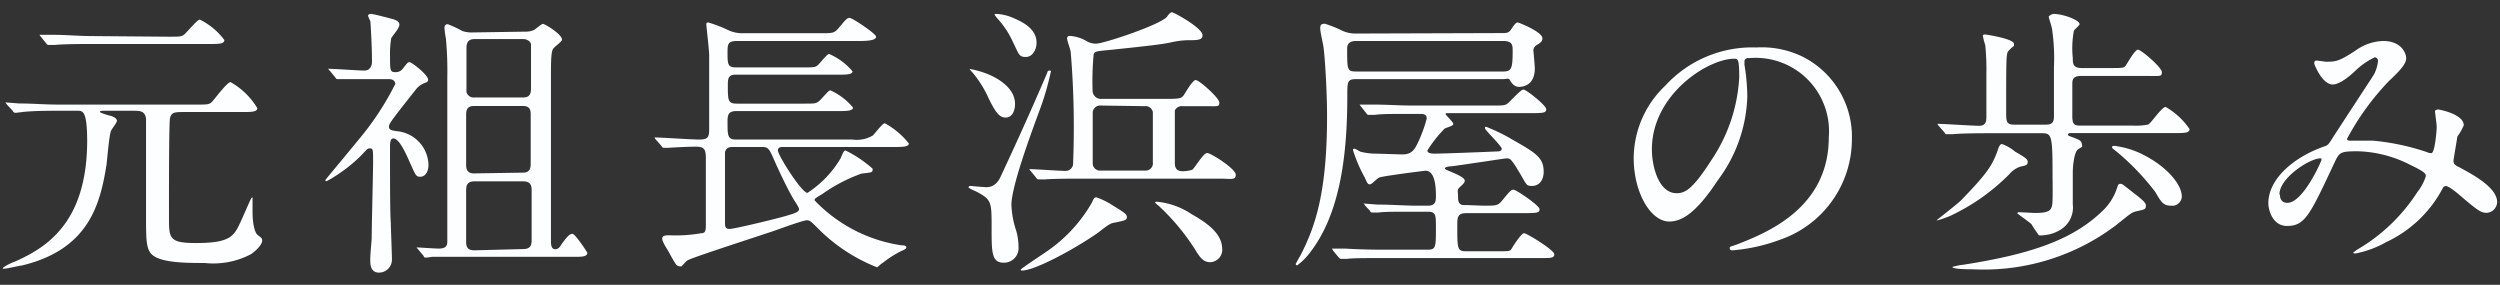 <svg id="57f5edd3-b973-4138-900b-9589f1941785" data-name="レイヤー 1" xmlns="http://www.w3.org/2000/svg" viewBox="0 0 158 18">
  <rect x="0" y="0" width="158" height="18" fill="#333333" stroke="none"/>
  <defs>
    <style>
      .f6a1e85a-e72a-474b-a823-9fb4834322aa {
        fill: #fdfeff;
      }
    </style>
  </defs>
  <title>gnavi01</title>
  <g>
    <path class="f6a1e85a-e72a-474b-a823-9fb4834322aa" d="M6.63,7c-.18,0-.31,0-.31.07s.53.22.67.25.4.16.4.31S7,8.21,7,8.32c-.11.32-.23,1.81-.27,2.1-.4,2.51-1.13,5.35-5.35,6.36-.11,0-.92.2-1.1.2s-.09,0-.09-.06a3.14,3.14,0,0,1,.76-.39c2-.89,4.56-2.47,4.56-7.66C5.5,7,5.23,7,4.9,7H3.6C3.19,7,2,7,1.34,7.09L1,7.13C.89,7.13.85,7.09.8,7L.44,6.61C.38,6.52.36,6.52.36,6.48s0,0,.08,0l.79.06c.83,0,1.62.07,2.46.07h8.66c.78,0,.87,0,1.05-.18s.95-1.24,1.17-1.24a4.59,4.59,0,0,1,1.69,1.64c0,.25-.36.25-1,.25h-3.6c-.61,0-.85,0-.92.43s-.06,5.55-.06,6.25c0,1.28,0,1.6,1.68,1.6,2.21,0,2.43-.43,2.86-1.37.11-.23.61-1.39.65-1.44s.07-.07.09-.07,0,.09,0,.12,0,.64,0,.74c0,1,.2,1.41.31,1.5.28.21.3.23.3.36,0,.3-.47.7-.7.86a5.12,5.12,0,0,1-2.95.56c-1.1,0-2.67,0-3.28-.5-.41-.35-.41-.94-.41-2.49,0-2.27,0-6,0-6.14C9.15,7,8.84,7,8.41,7Zm4-4.68c.73,0,.82,0,1-.13s.82-.95,1-.95a4.27,4.27,0,0,1,1.55,1.29c0,.25-.36.25-.95.25H5.75c-.42,0-1.66,0-2.29.06l-.38,0c-.05,0-.09,0-.16-.1l-.34-.42c-.07-.09-.07-.09-.07-.12s0,0,.05,0l.79,0c.83,0,1.64.08,2.47.08Z"/>
    <path class="f6a1e85a-e72a-474b-a823-9fb4834322aa" d="M24,5c-.43,0-1.64,0-2.27,0l-.38,0c-.07,0-.1,0-.16-.11l-.34-.41c-.09-.09-.09-.09-.09-.13s0,0,.07,0c.31,0,1.84.11,2.2.11s.48-.32.48-.54c0-1.11-.09-2.37-.1-2.57A2.6,2.6,0,0,1,23.26,1c0-.07.07-.12.2-.12s1,.23,1.23.29.55.14.55.39-.47.72-.52.88a6.24,6.24,0,0,0-.07,1.12c0,.88,0,1,.34,1a.55.55,0,0,0,.49-.25c.27-.34.29-.38.41-.38s1.17.79,1.17,1.12c0,.11-.12.16-.18.18a1.31,1.31,0,0,0-.57.39C24.85,7.47,24.58,7.81,24.58,8s.12.24.5.29a2.2,2.2,0,0,1,2,2.11c0,.5-.23.77-.52.77s-.3-.12-.7-1c-.25-.57-.65-1.42-1-1.42-.19,0-.19.24-.21.38v1.06c0,1.28,0,3.33.05,3.91,0,.32.07,1.94.07,2.3a.82.82,0,0,1-.81.83c-.54,0-.56-.5-.56-.83s.08-1.11.09-1.33c0-.66.09-4.3.09-4.79,0-.81,0-.9-.19-.9s-.13,0-.63.51a9.82,9.82,0,0,1-2.11,1.56s-.09,0-.09-.05.23-.29,2.21-2.7a18,18,0,0,0,2.22-3.41C24.92,5,24.7,5,24.5,5Zm9.2-3a1.25,1.25,0,0,0,.56-.11c.09-.05.45-.38.56-.38s1.2.65,1.2,1c0,.11-.48.45-.55.56s-.15.2-.15,1.5c0,1.51,0,8.94,0,10.62,0,.22,0,.56.27.56s.37-.29.46-.4c.29-.39.45-.57.63-.57s.94,1.17.94,1.2c0,.25-.41.25-.7.25H29.56c-.43,0-1.63,0-2.26,0a2.65,2.65,0,0,1-.38.05c-.07,0-.11,0-.16-.12l-.35-.42-.09-.1s0,0,.08,0,1.13.07,1.33.07c.54,0,.54-.27.54-.48V4.86a21.57,21.57,0,0,0-.09-2.43,6.37,6.37,0,0,1-.09-.65c0-.22.12-.25.21-.25a7,7,0,0,1,.92.43,1.8,1.8,0,0,0,.65.09Zm-.14,4.16c.5,0,.5-.34.5-.69s0-2.53,0-2.66-.19-.34-.48-.34H30c-.52,0-.52.36-.52.68s0,2.56,0,2.67a.47.47,0,0,0,.51.34Zm0,4.75c.48,0,.48-.36.48-.59V7.22c0-.29-.07-.52-.48-.52H29.94c-.48,0-.48.36-.48.59v3.15c0,.27.09.52.48.52Zm0,4.83c.43,0,.54-.2.54-.56V12c0-.41-.2-.54-.54-.54H30c-.45,0-.54.22-.54.58v3.26c0,.41.19.52.54.52Z"/>
    <path class="f6a1e85a-e72a-474b-a823-9fb4834322aa" d="M53.87,8.82a2,2,0,0,0,1.28-.25c.14-.11.61-.78.77-.78a4.94,4.94,0,0,1,1.52,1.28c0,.22-.44.22-1,.22h-7c-.16,0-.28.07-.28.21,0,.31,1.51,2.69,1.87,2.69A6.6,6.6,0,0,0,53.13,10c.13-.31.2-.49.31-.49a7.77,7.77,0,0,1,1.71,1.15v.06c0,.18-.07.18-.7.25A10.26,10.26,0,0,0,52,12.24c-.47.29-.52.31-.52.42a9.48,9.48,0,0,0,5.47,2.84c.27,0,.33.07.33.14s-.13.15-.31.22a6.79,6.79,0,0,0-1.19.76c-.05,0-.3.27-.36.27a10.89,10.89,0,0,1-3.62-2.35c-.55-.55-.61-.62-.81-.62s-1.4.43-2.1.68c-.85.29-5.13,1.67-5.41,1.84-.07,0-.34.34-.41.39a.22.22,0,0,1-.11,0c-.19,0-.25-.09-.68-.88-.05-.09-.31-.51-.34-.6a.66.66,0,0,1-.09-.27c0-.21.27-.21.46-.21a9.26,9.26,0,0,0,2-.13c.3,0,.3-.2.3-.61,0-.67,0-3.53,0-4.12s-.11-.74-.63-.74-1.39.05-1.75.07l-.25,0c-.08,0-.11,0-.17-.11l-.36-.41c-.07-.08-.07-.09-.07-.13s0,0,.07,0c.36,0,2.29.13,2.72.13.62,0,.65-.18.65-.7,0-3.55,0-3.95,0-4.63,0-.31-.18-1.85-.18-1.93s0-.14.12-.14a8.11,8.11,0,0,1,1.19.45,2.1,2.1,0,0,0,1,.23h4.88c.79,0,.88,0,1.15-.3.5-.6.56-.67.72-.67s1.67,1,1.67,1.19-.36.27-1,.27H46.6c-.56,0-.62.16-.62.67,0,.79,0,1,.53,1h4.16c.75,0,.84,0,1-.13s.59-.72.73-.72a4,4,0,0,1,1.48,1.1c0,.21-.43.21-.95.21H46.51C46,4.71,46,5,46,5.4c0,.93,0,1.15.56,1.15h4.18c.74,0,.81,0,1-.14s.6-.7.74-.7A3.94,3.94,0,0,1,53.91,6.8c0,.22-.44.22-.94.22H46.54c-.5,0-.56.23-.56.67,0,.88,0,1.13.54,1.13Zm-7.54.47c-.18,0-.44,0-.51.34,0,.09,0,1.1,0,1.35,0,.9,0,2.16,0,3.06,0,.25,0,.43.29.43s2.9-.63,3.55-.82.84-.26.84-.45c0,0,0-.09-.3-.53-.45-.75-1-1.94-1.27-2.55s-.35-.83-.72-.83Z"/>
    <path class="f6a1e85a-e72a-474b-a823-9fb4834322aa" d="M62.67,14.42c0-1.64,0-1.78-.88-2.27-.09-.05-.58-.25-.58-.31s.09-.09.11-.09.84.08,1,.08.63,0,.93-.69c.6-1.28,1.7-3.65,2.94-6.55,0,0,0-.13.14-.13s.07.09.07.13a17.08,17.08,0,0,1-.77,2.57c-.54,1.48-1.71,4.65-1.71,5.8a6,6,0,0,0,.31,1.64,3.71,3.71,0,0,1,.14,1,.92.92,0,0,1-.85,1C62.67,16.65,62.67,16,62.67,14.42Zm1.48-7.85c0,.47-.2.86-.6.86s-.65-.36-1.08-1.24a6.91,6.91,0,0,0-1-1.6s-.18-.18-.18-.22,0,0,.07,0a6,6,0,0,1,.79.21C62.92,4.84,64.15,5.49,64.15,6.57ZM65.51,2.7c0,.43-.25.9-.68.9s-.43-.16-.81-.94a5.66,5.66,0,0,0-1-1.51s-.16-.2-.16-.22,0-.05.09-.05a2.85,2.85,0,0,1,1,.22C64.81,1.44,65.51,1.91,65.51,2.7Zm5.71,11c0,.21-.09.23-.72.36-.32.05-.4.1-1.08.63-1.42,1-4,2.41-4.84,2.41,0,0-.07,0-.07-.06s1.44-1,1.69-1.18A9.41,9.41,0,0,0,69,12.82c.12-.27.16-.35.29-.35a4.64,4.64,0,0,1,1,.49C71.13,13.48,71.22,13.54,71.22,13.74Zm-6.08-2.89c-.08-.1-.08-.1-.08-.12s0,0,.06,0c.32,0,1.83.11,2.19.11a.47.47,0,0,0,.51-.5,57.05,57.05,0,0,0-.15-7c0-.13-.23-.72-.23-.87s.11-.16.2-.16a2.4,2.4,0,0,1,1,.31,1.17,1.17,0,0,0,.62.18c.5,0,4.12-1.21,4.5-1.71.14-.2.21-.27.32-.27S76,1.76,76,2.23c0,.31-.34.31-.88.31A5.19,5.19,0,0,0,74,2.68c-.5.11-1.22.2-3.8.47-1,.09-1,.11-1.08.27a18.54,18.54,0,0,0-.07,2.3.53.53,0,0,0,.58.53h4.23c.7,0,.81-.06.92-.19s.57-1,.79-1,1.49,1.13,1.49,1.42-.09.23-.95.23H74.75a.49.49,0,0,0-.5.27c0,.09,0,3,0,3.3,0,.16,0,.54.47.54a2,2,0,0,0,.63-.09c.16-.11.7-1.06.94-1.06s1.81,1,1.81,1.37-.32.25-1,.25h-8.8c-.44,0-1.66,0-2.29.05l-.38,0s-.09,0-.16-.13Zm4.44-4.14a.47.47,0,0,0-.52.51v3.2a.47.47,0,0,0,.52.4h2.78a.46.46,0,0,0,.5-.52V7.09a.46.46,0,0,0-.5-.38Zm7.66,9a.79.79,0,0,1-.74.9c-.45,0-.65-.27-1-.85a14.13,14.13,0,0,0-2.28-2.72A1.23,1.23,0,0,1,73,12.8c0-.05.11-.05.14-.05a4.79,4.79,0,0,1,2.18.79C76.12,14,77.24,14.69,77.24,15.72Z"/>
    <path class="f6a1e85a-e72a-474b-a823-9fb4834322aa" d="M95,2.09c.36,0,.41-.09.59-.36s.27-.31.33-.31,1.56.59,1.56,1c0,.18-.11.28-.27.37s-.3.2-.3.4c0,0,.09.95.09,1.13,0,1.1-.78,1.17-1,1.17s-.41-.14-.54-.37S95.31,5,95,5H85.74c-.59,0-.59.14-.59,1.06,0,3.83-.47,7.62-2.5,10.08a3.69,3.69,0,0,1-.67.63.09.09,0,0,1-.09-.09c.07-.14.23-.43.29-.52.9-1.75,1.69-3.87,1.69-8.82,0-1.62-.14-3.73-.21-4.23,0-.18-.22-1.08-.22-1.28s0-.33.29-.33a7.41,7.41,0,0,1,1.1.44,2,2,0,0,0,.9.18ZM93.76,13c.81,0,.9,0,1.17-.32.52-.63.57-.69.73-.69s1.64,1,1.64,1.23-.14.25-1,.25H92.68c-.58,0-.58.27-.58.81,0,1.44,0,1.6.56,1.6h2c.65,0,.78,0,.86-.14s.62-1,.8-1,1.91,1.07,1.91,1.32-.17.25-.94.25H87.42c-1.21,0-1.89,0-2.29.05l-.38,0s-.09,0-.16-.11l-.34-.41c0-.06-.07-.09-.07-.13s0,0,0,0l.79,0c.89.05,1.64.07,2.47.07h2.77c.54,0,.54-.14.54-1.4,0-.79,0-1-.52-1h-.84c-1.34,0-1.86,0-2.27.05l-.38,0c-.07,0-.11,0-.16-.11L86.28,13c0-.06-.09-.09-.09-.13s0,0,.08,0l.79.06c.88,0,1.8.07,2.46.07h.71c.52,0,.52-.3.52-.63s0-1.58-.65-1.58c-.07,0-2.74.34-2.93.43s-.47.43-.58.43-.16,0-.32-.4a9.26,9.26,0,0,1-.76-1.76c0-.07,0-.09.11-.09a2.3,2.3,0,0,1,.34.18,3.77,3.77,0,0,0,1,.13l1.65.05c.56,0,.76-.23,1-.74a8.72,8.72,0,0,0,.56-1.53c0-.29-.25-.29-.43-.29h-.58c-1.38,0-1.85,0-2.27.06l-.39,0c-.06,0-.07,0-.15-.1L86,6.71a.24.24,0,0,1-.07-.1s0,0,.07,0l.8,0c.88,0,1.62.06,2.46.06h4.92c.84,0,.93,0,1.1-.13s.82-.88,1-.88,1.44,1,1.44,1.24-.2.25-1,.25H91.51c-.09,0-.15,0-.15.06s.49.5.49.63-.49.23-.56.3a8,8,0,0,0-1.08,1.37c0,.2.34.2.49.2.45,0,3.31-.11,3.92-.14.07,0,.29,0,.29-.17s-1.06-1.18-1.06-1.29,0-.09.09-.09a11.28,11.28,0,0,1,1.69.83c1.42.81,1.93,1.11,1.93,2,0,.56-.31.9-.72.9s-.33-.05-.85-.91-.56-.83-.81-.83c-.06,0-3,.45-3.44.5-.23,0-.43.06-.43.15s1.26.46,1.26.75c0,.13-.06.18-.29.4s-.13.18-.13.7.35.45.54.45Zm-8-10.41c-.2,0-.62,0-.62.47,0,1.41,0,1.46.63,1.46h9.19c.55,0,.64-.13.64-1.28,0-.38,0-.65-.61-.65Z"/>
    <path class="f6a1e85a-e72a-474b-a823-9fb4834322aa" d="M110.25,3.9c0,.06,0,.13,0,.2a12.73,12.73,0,0,1,.18,2,9.24,9.24,0,0,1-1.85,5.27c-1.44,2.2-2.36,2.63-3.08,2.63-1.19,0-2.25-1.85-2.25-4a6.35,6.35,0,0,1,2-4.59A7.45,7.45,0,0,1,111,3a5.9,5.9,0,0,1,2.9.57,5.66,5.66,0,0,1,3.14,5.24,6.72,6.72,0,0,1-4.54,6.34,11.15,11.15,0,0,1-3,.67c-.07,0-.18,0-.18-.13s0-.07.48-.25c1.88-.74,5.78-2.29,5.78-6.77a4.64,4.64,0,0,0-5-5C110.27,3.65,110.25,3.8,110.25,3.9ZM104.4,9.43c0,1.17.46,2.78,1.56,2.78.53,0,1-.22,2.2-2.09a10.35,10.35,0,0,0,1.76-5.24c0-1.08-.07-1.17-.3-1.17C107.91,3.71,104.4,6,104.4,9.43Z"/>
    <path class="f6a1e85a-e72a-474b-a823-9fb4834322aa" d="M128.15,10.24c0,.15-.07.22-.38.27A1.49,1.49,0,0,0,127,11a13.05,13.05,0,0,1-3.76,2.65,8.09,8.09,0,0,1-.77.27s-.08,0-.08,0,1.39-1.09,1.55-1.26c1.68-1.74,2-2.21,2.38-3.35,0,0,.09-.21.2-.21a2.73,2.73,0,0,1,.83.48C128.08,10,128.15,10.08,128.15,10.24Zm1.12-2.36c.48,0,.54-.19.54-.57,0-1,0-2.06,0-3.08a12.67,12.67,0,0,0-.11-2.32c0-.15-.22-.78-.22-.85s.24-.18.31-.18c.58,0,1.64.38,1.64.65,0,.07-.33.34-.36.41A6,6,0,0,0,131,3.67c0,.32,0,.63.55.63h1.88c.68,0,.81,0,.92-.16s.57-1,.77-1,1.51,1.12,1.51,1.42-.11.24-1,.24h-4.11c-.55,0-.55.28-.55.55v2c0,.58.19.59.57.59h3.3a3.87,3.87,0,0,0,.93-.07c.2-.11.85-1.11,1.1-1.11a4.53,4.53,0,0,1,1.51,1.4c0,.25-.32.25-.95.25h-6.59s-.14,0-.14.09,0,.06.41.22.43.21.47.41,0,.13-.25.31-.33,1.08-.33,1.47c0,.11,0,1.82,0,2a1.65,1.65,0,0,1-.83,1.64,2.37,2.37,0,0,1-1.06.32.85.85,0,0,1-.25,0,7.12,7.12,0,0,1-.47-.7c-.13-.13-.9-.67-.9-.69s.07-.07.11-.07l1,.05c1,0,1.1-.19,1.12-.79s0-1.26,0-1.8c0-2.3-.07-2.45-.65-2.45H125.7c-.32,0-1.66,0-2.27.06l-.39,0c-.06,0-.09,0-.15-.11l-.36-.41c-.07-.09-.07-.09-.07-.13s0,0,.07,0c.36,0,2.13.12,2.54.12s.47-.23.47-.59V4.71a15.91,15.91,0,0,0-.07-1.85,4.91,4.91,0,0,1-.15-.58c0-.09.06-.1.13-.1s1.83.27,1.83.59a.57.57,0,0,1,0,.13,2.58,2.58,0,0,0-.38.36c-.11.21-.11.59-.11,3.94,0,.54.07.68.54.68ZM135.62,13c0,.22-.07.24-.5.33s-.42.14-1.41.92a13.85,13.85,0,0,1-9,2.77c-.2,0-1.32,0-1.32-.15a3.64,3.64,0,0,1,.7-.14c4.49-.7,7-1.66,8.81-3.42a3.48,3.48,0,0,0,.9-1.44c.07-.22.09-.25.22-.25s.17.07.82.57S135.62,12.83,135.62,13Zm2.27-.61a.6.6,0,0,1-.67.61c-.5,0-.64-.23-1-.86a15.46,15.46,0,0,0-2.43-2.54c-.27-.22-.31-.23-.31-.31s.14-.07.18-.07a5.85,5.85,0,0,1,1.46.4C136.9,10.42,137.89,11.65,137.89,12.42Z"/>
    <path class="f6a1e85a-e72a-474b-a823-9fb4834322aa" d="M150.09,3.62a4.57,4.57,0,0,0-1.28.9c-.23.21-.91.82-1.38.82-.67,0-1.17-1.27-1.17-1.33s0-.18.14-.18.52.07.61.07c.58,0,.8,0,1.88-.72a3.14,3.14,0,0,1,1.72-.59c1.19,0,1.46.81,1.46,1.08s-.16.59-1.1,1.46a16.38,16.38,0,0,0-2.64,3.65c0,.09.12.11.18.11.23,0,1.24,0,1.46,0a14.8,14.8,0,0,1,3.4.72.73.73,0,0,0,.29.07c.23,0,.34-1.47.34-1.65s-.11-.94-.11-1,.13-.11.2-.11,1.62.29,1.62,1a3.25,3.25,0,0,1-.4.7s-.25,1.48-.25,1.53c0,.24.11.29.42.45.7.38,2.34,1.23,2.34,2.17a.7.7,0,0,1-.67.68c-.36,0-.56-.14-1.82-1.22,0,0-.56-.47-.74-.47s-.19.12-.25.21a7.71,7.71,0,0,1-3.53,3.33,6.43,6.43,0,0,1-1.94.72s-.15,0-.15-.05a2.65,2.65,0,0,1,.35-.25,11.22,11.22,0,0,0,3.7-3.57,3.26,3.26,0,0,0,.54-1c0-.17,0-.26-1-.74A7.69,7.69,0,0,0,149,9.56c-1.11,0-1.15.07-1.46.72-1.55,3.29-1.85,4-3,4-.91,0-1.18-1-1.18-1.44,0-1.53,1.6-2.9,3.49-3.57.22-.07.27-.09.45-.36.41-.66,2.66-4.07,2.75-4.23a2.47,2.47,0,0,0,.24-.81A.23.23,0,0,0,150.09,3.62Zm-6,8.67c0,.31.14.53.47.53,1,0,2.16-2.65,2.16-2.72s0-.09-.07-.09C146,10,144.06,11.23,144.06,12.29Z"/>
  </g>
</svg>
